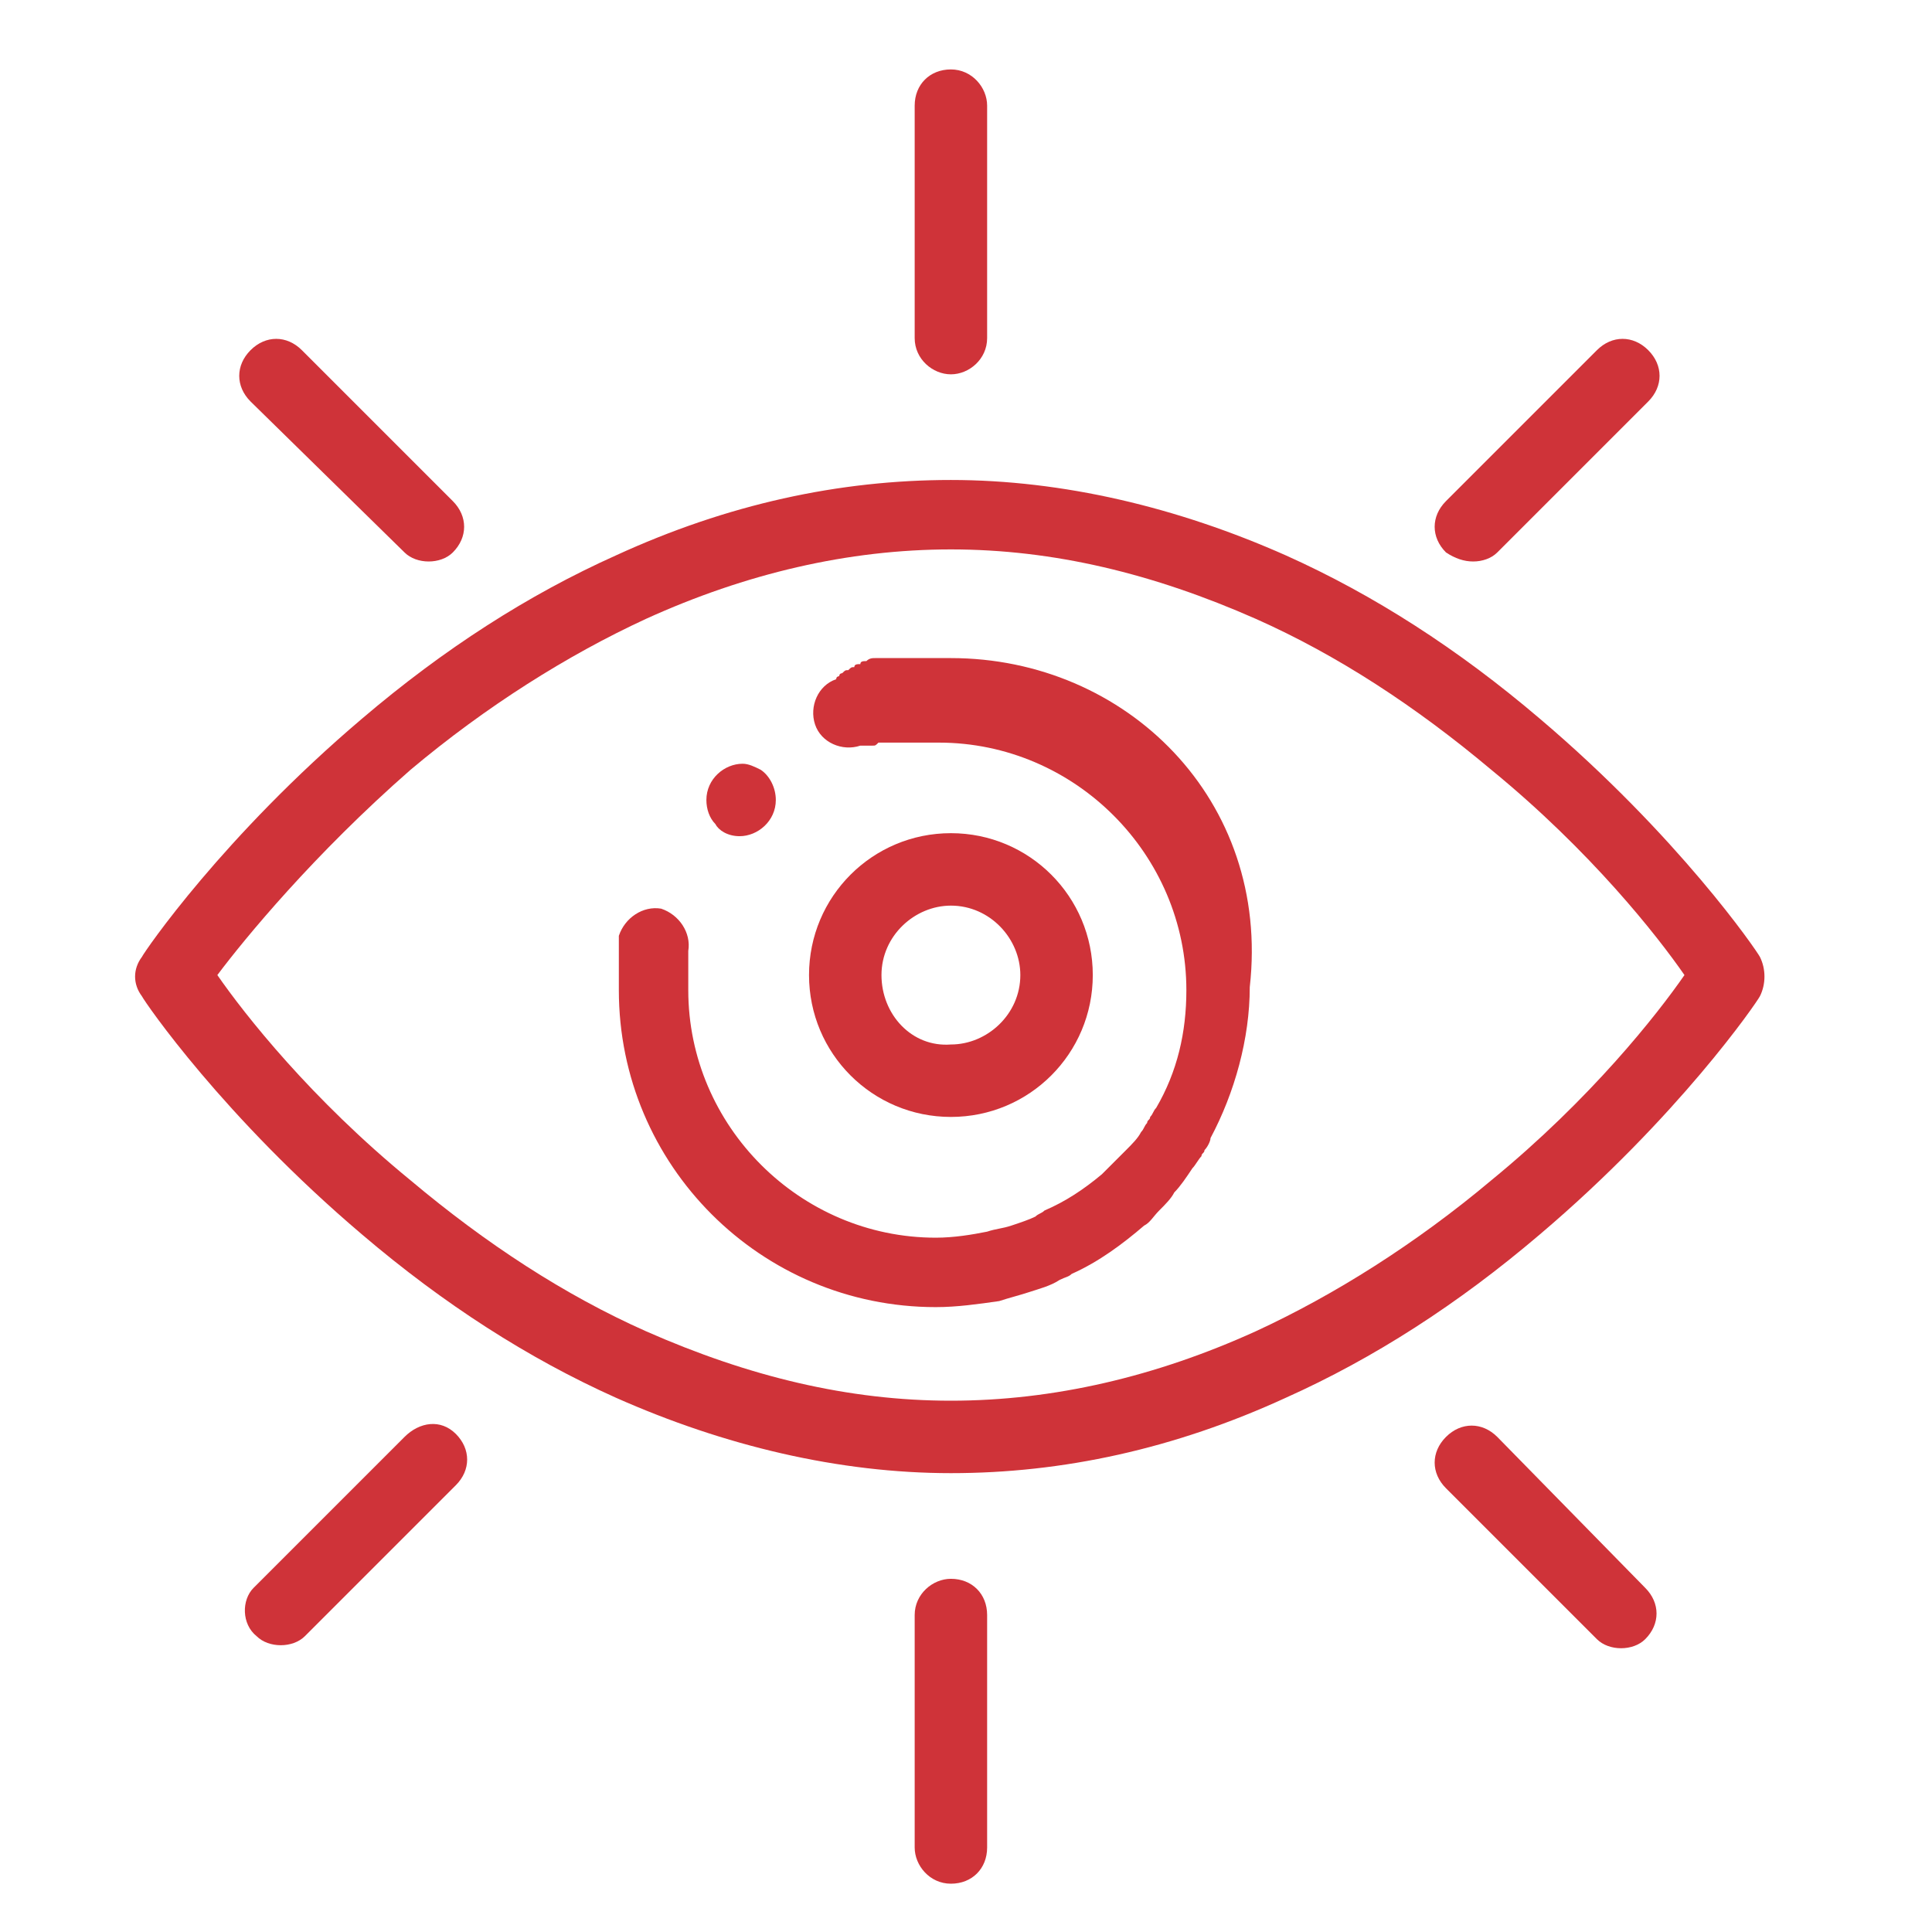 <?xml version="1.0" encoding="UTF-8"?>
<!-- Generator: Adobe Illustrator 27.6.1, SVG Export Plug-In . SVG Version: 6.00 Build 0)  -->
<svg xmlns="http://www.w3.org/2000/svg" xmlns:xlink="http://www.w3.org/1999/xlink" version="1.1" id="Layer_1" x="0px" y="0px" viewBox="0 0 64 64" style="enable-background:new 0 0 64 64;" xml:space="preserve">
<style type="text/css">
	.st0{fill:#CF3339;}
</style>
<g>
	<path class="st0" d="M24.5,27.7c0.6,0,1.2-0.5,1.2-1.2c0-0.4-0.2-0.8-0.5-1c-0.2-0.1-0.4-0.2-0.6-0.2c-0.6,0-1.2,0.5-1.2,1.2   c0,0.3,0.1,0.6,0.3,0.8C23.8,27.5,24.1,27.7,24.5,27.7z"></path>
	<path class="st0" d="M31.5,12.4c0.6,0,1.2-0.5,1.2-1.2V3.5c0-0.6-0.5-1.2-1.2-1.2s-1.2,0.5-1.2,1.2v7.7   C30.3,11.9,30.9,12.4,31.5,12.4z"></path>
	<path class="st0" d="M31.5,52.3c-0.6,0-1.2,0.5-1.2,1.2v7.7c0,0.6,0.5,1.2,1.2,1.2s1.2-0.5,1.2-1.2v-7.7   C32.7,52.8,32.2,52.3,31.5,52.3z"></path>
	<path class="st0" d="M13.4,18.3c0.2,0.2,0.5,0.3,0.8,0.3s0.6-0.1,0.8-0.3c0.5-0.5,0.5-1.2,0-1.7l-5-5c-0.5-0.5-1.2-0.5-1.7,0   c-0.5,0.5-0.5,1.2,0,1.7L13.4,18.3z"></path>
	<path class="st0" d="M49.6,47.6c-0.5-0.5-1.2-0.5-1.7,0s-0.5,1.2,0,1.7l5,5c0.2,0.2,0.5,0.3,0.8,0.3c0.3,0,0.6-0.1,0.8-0.3   c0.5-0.5,0.5-1.2,0-1.7L49.6,47.6z"></path>
	<path class="st0" d="M48.8,18.6c0.3,0,0.6-0.1,0.8-0.3l5-5c0.5-0.5,0.5-1.2,0-1.7s-1.2-0.5-1.7,0l-5,5c-0.5,0.5-0.5,1.2,0,1.7   C48.2,18.5,48.5,18.6,48.8,18.6z"></path>
	<path class="st0" d="M13.4,47.6l-5,5C8,53,8,53.8,8.5,54.2c0.2,0.2,0.5,0.3,0.8,0.3s0.6-0.1,0.8-0.3l5-5c0.5-0.5,0.5-1.2,0-1.7   S13.9,47.1,13.4,47.6z"></path>
	<path class="st0" d="M58.3,31.7c-0.1-0.2-2.7-4-7.3-7.9c-2.7-2.3-5.5-4.1-8.4-5.4c-3.6-1.6-7.4-2.5-11.1-2.5s-7.4,0.8-11.1,2.5   c-2.9,1.3-5.7,3.1-8.4,5.4c-4.6,3.9-7.2,7.7-7.3,7.9c-0.3,0.4-0.3,0.9,0,1.3c0.1,0.2,2.7,4,7.3,7.9c2.7,2.3,5.5,4.1,8.4,5.4   c3.6,1.6,7.4,2.5,11.1,2.5s7.4-0.8,11.1-2.5c2.9-1.3,5.7-3.1,8.4-5.4c4.6-3.9,7.2-7.7,7.3-7.9C58.5,32.6,58.5,32.1,58.3,31.7z    M49.4,39.1c-2.5,2.1-5.2,3.8-7.8,5c-3.3,1.5-6.7,2.3-10.1,2.3c-3.4,0-6.7-0.8-10.1-2.3c-2.7-1.2-5.3-2.9-7.8-5   c-3.3-2.7-5.5-5.5-6.4-6.8c0.9-1.2,3.2-4,6.4-6.8c2.5-2.1,5.2-3.8,7.8-5c3.3-1.5,6.7-2.3,10.1-2.3c3.4,0,6.7,0.8,10.1,2.3   c2.7,1.2,5.3,2.9,7.8,5c3.3,2.7,5.5,5.5,6.4,6.8C54.9,33.6,52.7,36.4,49.4,39.1z"></path>
	<path class="st0" d="M31.5,21.8c-0.1,0-0.2,0-0.3,0c-0.1,0-0.2,0-0.2,0l0,0c0,0-0.1,0-0.2,0c0,0-0.1,0-0.1,0c0,0-0.1,0-0.1,0   c-0.1,0-0.1,0-0.2,0l-0.1,0c-0.1,0-0.1,0-0.2,0c0,0,0,0,0,0c0,0-0.1,0-0.1,0c0,0,0,0-0.1,0c-0.1,0-0.1,0-0.2,0c0,0-0.1,0-0.1,0   c-0.1,0-0.1,0-0.2,0c-0.1,0-0.1,0-0.2,0c-0.1,0-0.1,0-0.2,0l0,0c-0.1,0-0.2,0-0.3,0.1c-0.1,0-0.2,0-0.2,0.1c-0.1,0-0.2,0-0.2,0.1   c-0.1,0-0.1,0-0.2,0.1c-0.1,0-0.1,0-0.2,0.1l0,0c0,0-0.1,0-0.1,0.1c0,0-0.1,0-0.1,0.1c-0.6,0.2-0.9,0.9-0.7,1.5   c0.2,0.6,0.9,0.9,1.5,0.7c0,0,0.1,0,0.1,0c0,0,0,0,0,0c0,0,0.1,0,0.1,0l0,0c0,0,0,0,0,0c0,0,0.1,0,0.1,0c0,0,0,0,0,0   c0,0,0.1,0,0.1,0c0.1,0,0.1,0,0.2-0.1c0,0,0,0,0,0c0.1,0,0.1,0,0.2,0c0.1,0,0.1,0,0.2,0l0,0c0.1,0,0.1,0,0.2,0c0,0,0,0,0,0   c0,0,0.1,0,0.1,0c0,0,0.1,0,0.1,0c0,0,0,0,0,0c0,0,0,0,0.1,0c0,0,0.1,0,0.1,0c0,0,0,0,0,0c0,0,0,0,0,0c0,0,0.1,0,0.1,0   c0,0,0.1,0,0.1,0l0.1,0c0,0,0,0,0,0c0,0,0.1,0,0.1,0c0,0,0,0,0,0c0,0,0,0,0,0c0,0,0,0,0.1,0c0,0,0,0,0,0c0,0,0,0,0,0   c0,0,0.1,0,0.1,0l0,0c0.1,0,0.1,0,0.2,0c0,0,0,0,0,0c0.1,0,0.1,0,0.2,0c4.5,0,8.2,3.7,8.2,8.2c0,1.4-0.3,2.7-1,3.9   c-0.1,0.1-0.1,0.2-0.2,0.3c0,0,0,0,0,0c0,0.1-0.1,0.1-0.1,0.2c-0.1,0.1-0.1,0.2-0.2,0.3c0,0,0,0,0,0c-0.1,0.2-0.3,0.4-0.5,0.6   c-0.1,0.1-0.3,0.3-0.4,0.4c-0.1,0.1-0.3,0.3-0.4,0.4c-0.6,0.5-1.2,0.9-1.9,1.2c-0.1,0.1-0.2,0.1-0.3,0.2c-0.2,0.1-0.5,0.2-0.8,0.3   c-0.3,0.1-0.5,0.1-0.8,0.2c-0.5,0.1-1.1,0.2-1.7,0.2c-4.5,0-8.2-3.7-8.2-8.2c0-0.1,0-0.1,0-0.2c0,0,0,0,0,0c0-0.1,0-0.1,0-0.2   c0,0,0,0,0,0c0-0.1,0-0.1,0-0.1l0-0.1c0,0,0-0.1,0-0.1c0,0,0,0,0,0l0,0c0-0.1,0-0.1,0-0.2c0,0,0,0,0,0c0-0.1,0-0.1,0-0.2   c0,0,0,0,0,0c0,0,0-0.1,0-0.1c0,0,0,0,0,0c0,0,0-0.1,0-0.1c0,0,0,0,0,0l0,0c0.1-0.6-0.3-1.2-0.9-1.4c-0.6-0.1-1.2,0.3-1.4,0.9   c0,0,0,0,0,0.1c0,0.1,0,0.2,0,0.2c0,0.1,0,0.1,0,0.2c0,0.1,0,0.2,0,0.2c0,0,0,0,0,0c0,0.1,0,0.1,0,0.2c0,0,0,0,0,0l0,0   c0,0,0,0.1,0,0.1l0,0c0,0,0,0,0,0l0,0.1c0,0.1,0,0.1,0,0.2c0,0.1,0,0.1,0,0.2c0,0.1,0,0.2,0,0.3c0,5.8,4.7,10.5,10.5,10.5   c0.7,0,1.4-0.1,2.1-0.2c0.3-0.1,0.7-0.2,1-0.3c0.3-0.1,0.7-0.2,1-0.4c0.2-0.1,0.3-0.1,0.4-0.2c0.9-0.4,1.7-1,2.4-1.6   c0.2-0.1,0.3-0.3,0.5-0.5c0.2-0.2,0.4-0.4,0.5-0.6c0.2-0.2,0.4-0.5,0.6-0.8c0,0,0,0,0,0c0,0,0,0,0,0c0.1-0.1,0.2-0.3,0.3-0.4   c0-0.1,0.1-0.1,0.1-0.2c0.1-0.1,0.2-0.3,0.2-0.4c0.8-1.5,1.3-3.3,1.3-5C42.1,26.5,37.3,21.8,31.5,21.8z"></path>
	<path class="st0" d="M36.2,32.3c0-2.6-2.1-4.7-4.7-4.7c-2.6,0-4.7,2.1-4.7,4.7s2.1,4.7,4.7,4.7C34.1,37,36.2,34.9,36.2,32.3z    M29.2,32.3c0-1.3,1.1-2.3,2.3-2.3c1.3,0,2.3,1.1,2.3,2.3c0,1.3-1.1,2.3-2.3,2.3C30.2,34.7,29.2,33.6,29.2,32.3z"></path>
</g>
</svg>
